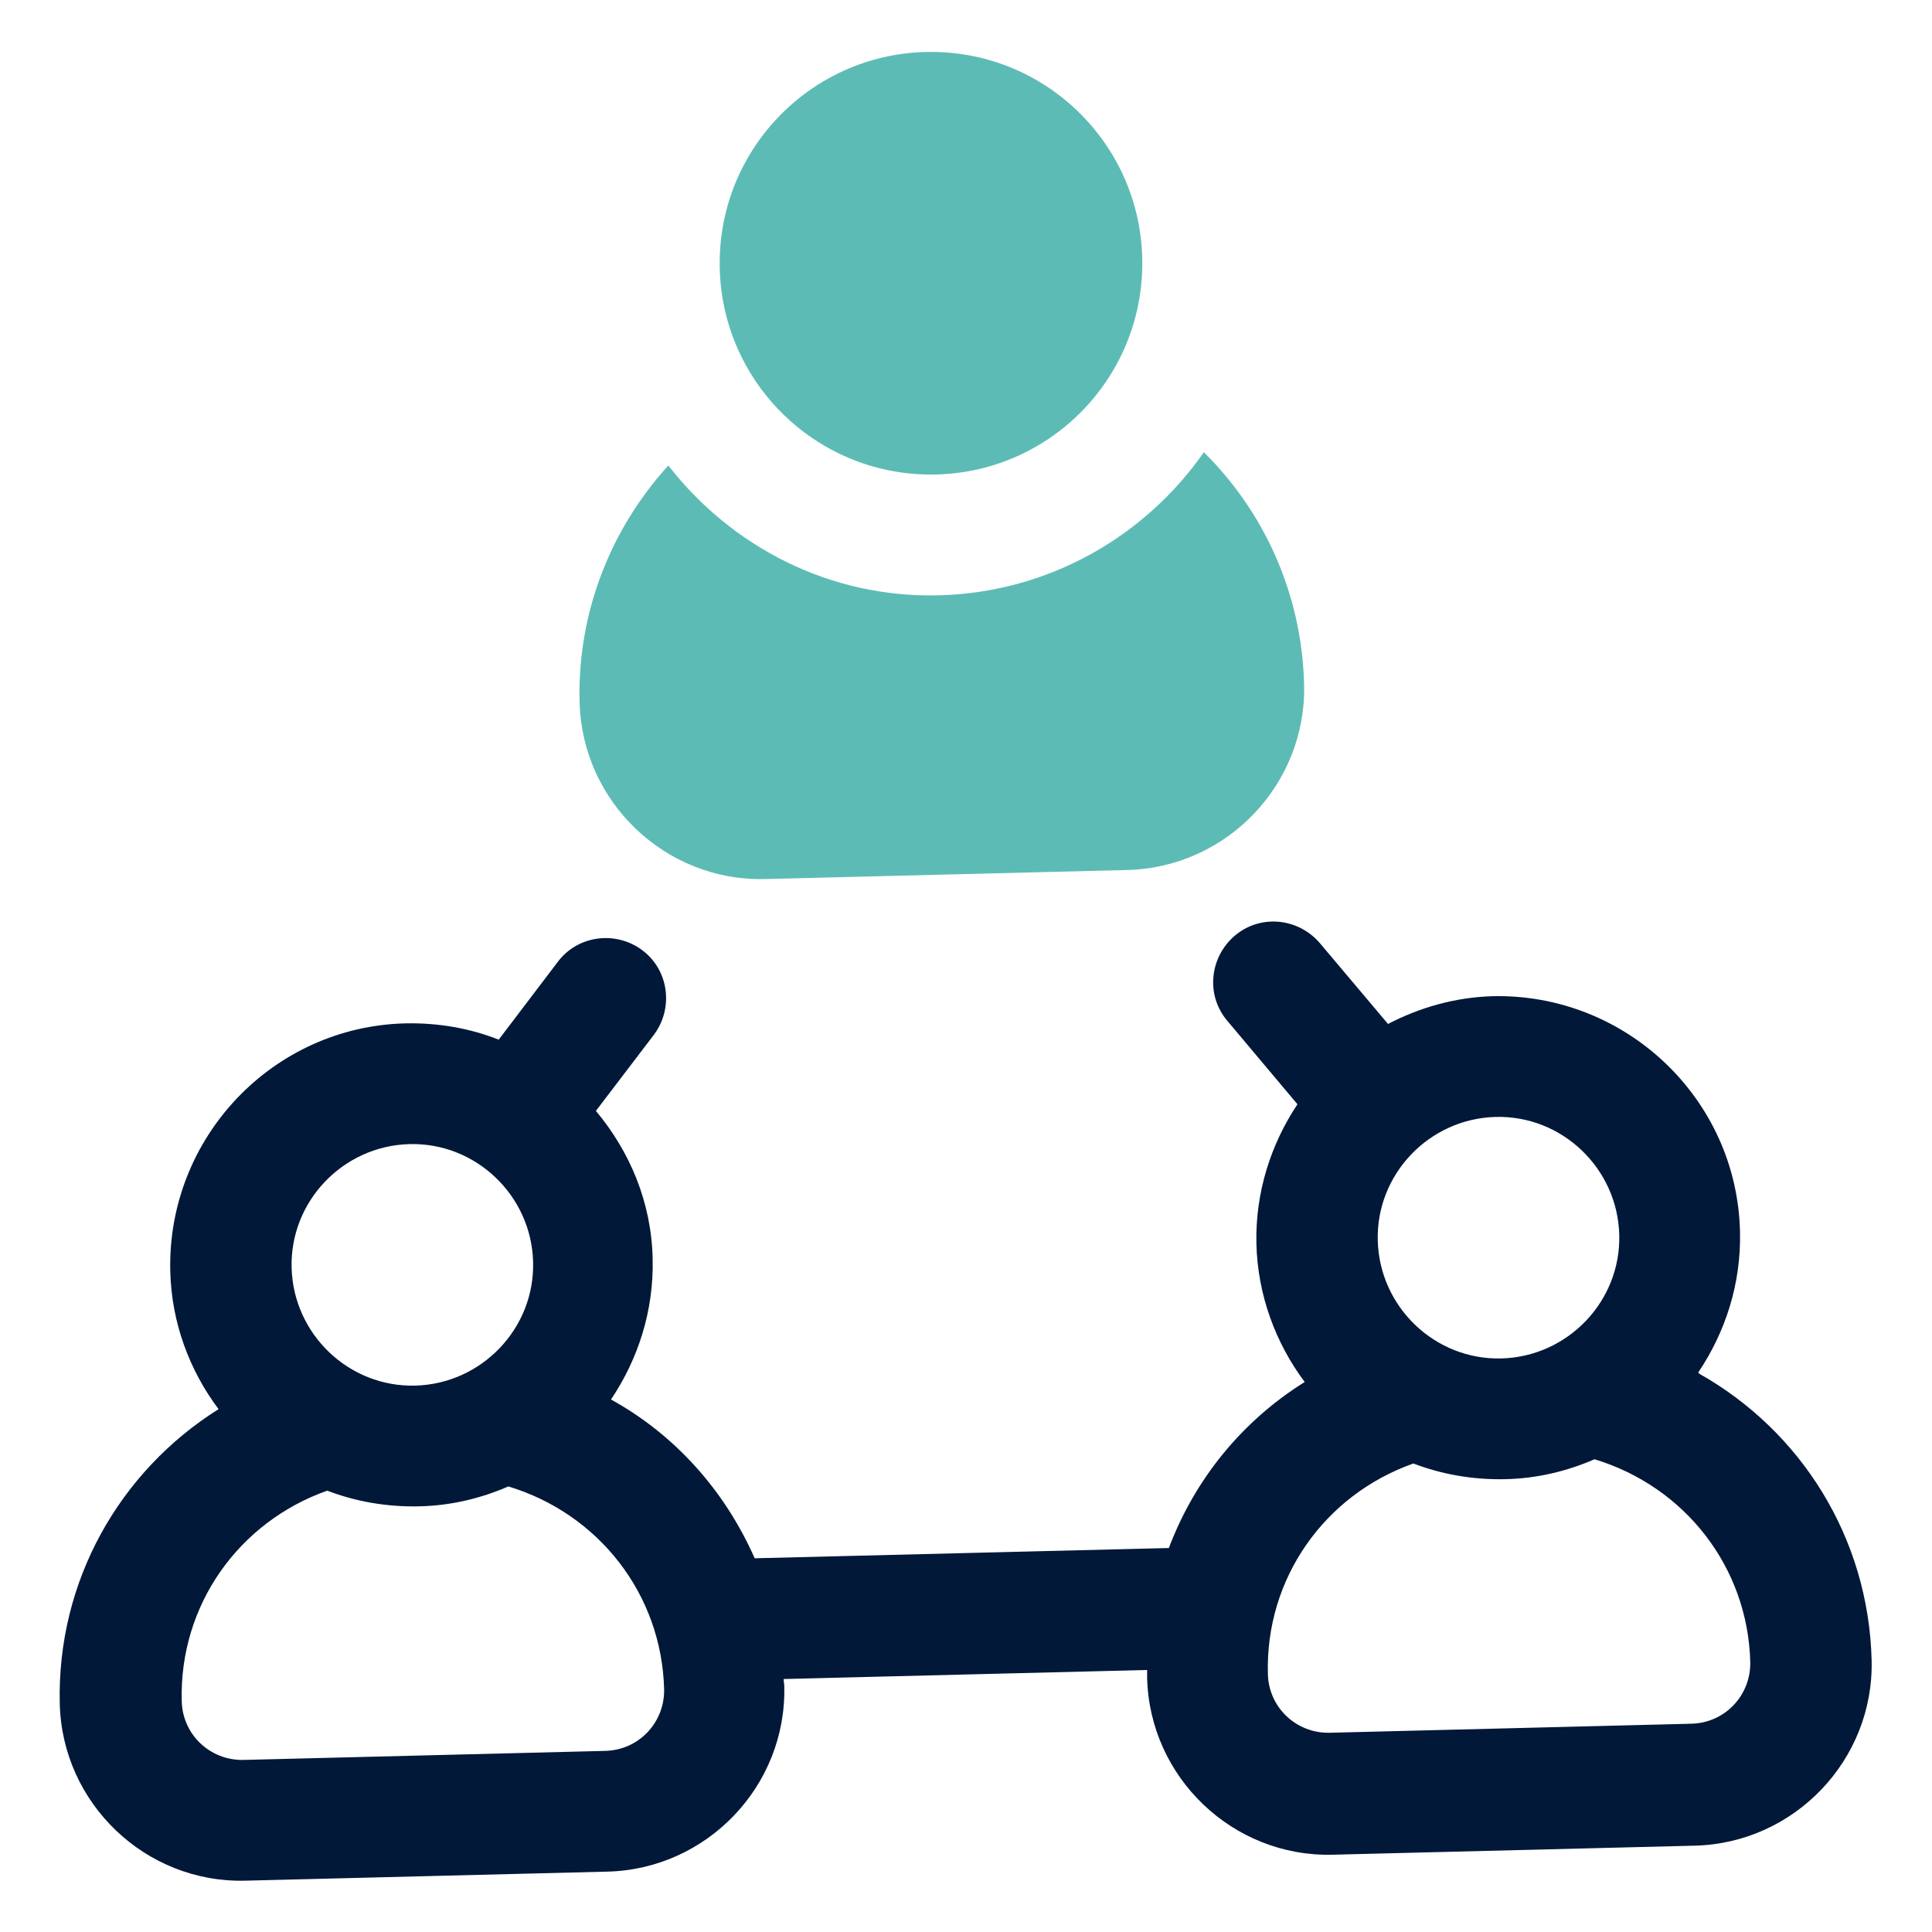 <svg xmlns="http://www.w3.org/2000/svg" id="OBJECT" viewBox="0 0 32 32"><defs><style>      .cls-1 {        fill: #5cbcb5;      }      .cls-2 {        fill: #011839;      }    </style></defs><path class="cls-1" d="M21.6,11.33c-.04-1.51-.67-2.86-1.66-3.84-.97,1.39-2.56,2.32-4.38,2.37s-3.45-.81-4.49-2.15c-.94,1.03-1.51,2.42-1.47,3.92.04,1.65,1.42,2.97,3.07,2.93l6-.15c1.65-.04,2.97-1.42,2.93-3.07Z"></path><circle class="cls-1" cx="15.42" cy="4.36" r="3.5"></circle><path class="cls-2" d="M28.13,22.73c.45-.67.71-1.47.69-2.33-.05-2.2-1.89-3.95-4.1-3.9-.63.02-1.21.19-1.73.46l-1.13-1.34c-.36-.42-.99-.48-1.41-.12-.42.36-.48.99-.12,1.41l1.16,1.38c-.44.66-.7,1.46-.68,2.31s.32,1.65.8,2.29c-1.04.65-1.82,1.61-2.25,2.75l-6.86.17c-.49-1.11-1.31-2.04-2.38-2.63.45-.67.71-1.47.69-2.33-.02-.94-.38-1.78-.94-2.45l.96-1.26c.33-.44.25-1.07-.19-1.4-.44-.33-1.07-.25-1.4.19l-.98,1.29c-.48-.19-1-.28-1.54-.27-2.2.05-3.95,1.89-3.9,4.1.02.86.32,1.65.8,2.29-1.64,1.03-2.68,2.85-2.63,4.88.04,1.65,1.42,2.97,3.07,2.93l6-.15c1.65-.04,2.97-1.42,2.93-3.07,0-.04-.01-.08-.01-.12l6.02-.15s0,.08,0,.13c.04,1.65,1.42,2.97,3.07,2.93l6-.15c1.65-.04,2.97-1.42,2.93-3.07-.05-2.03-1.17-3.8-2.86-4.75ZM6.78,18.95c1.1-.03,2.02.85,2.05,1.95s-.85,2.02-1.95,2.05-2.02-.85-2.05-1.95.85-2.02,1.95-2.05ZM10.03,29l-6,.15c-.55.01-1.01-.42-1.02-.98-.04-1.58.94-2.96,2.41-3.48.47.18.98.27,1.51.26s1.03-.13,1.49-.33c1.49.45,2.54,1.78,2.58,3.36.01.55-.42,1.01-.98,1.02ZM26.82,20.45c.03,1.1-.85,2.02-1.95,2.05s-2.02-.85-2.05-1.95.85-2.02,1.95-2.05,2.02.85,2.05,1.95ZM28.02,28.55l-6,.15c-.55.01-1.01-.42-1.02-.98-.04-1.58.94-2.96,2.41-3.48.47.18.98.27,1.51.26s1.03-.13,1.49-.33c1.49.45,2.54,1.78,2.58,3.36.01.55-.42,1.01-.98,1.02Z"></path></svg>